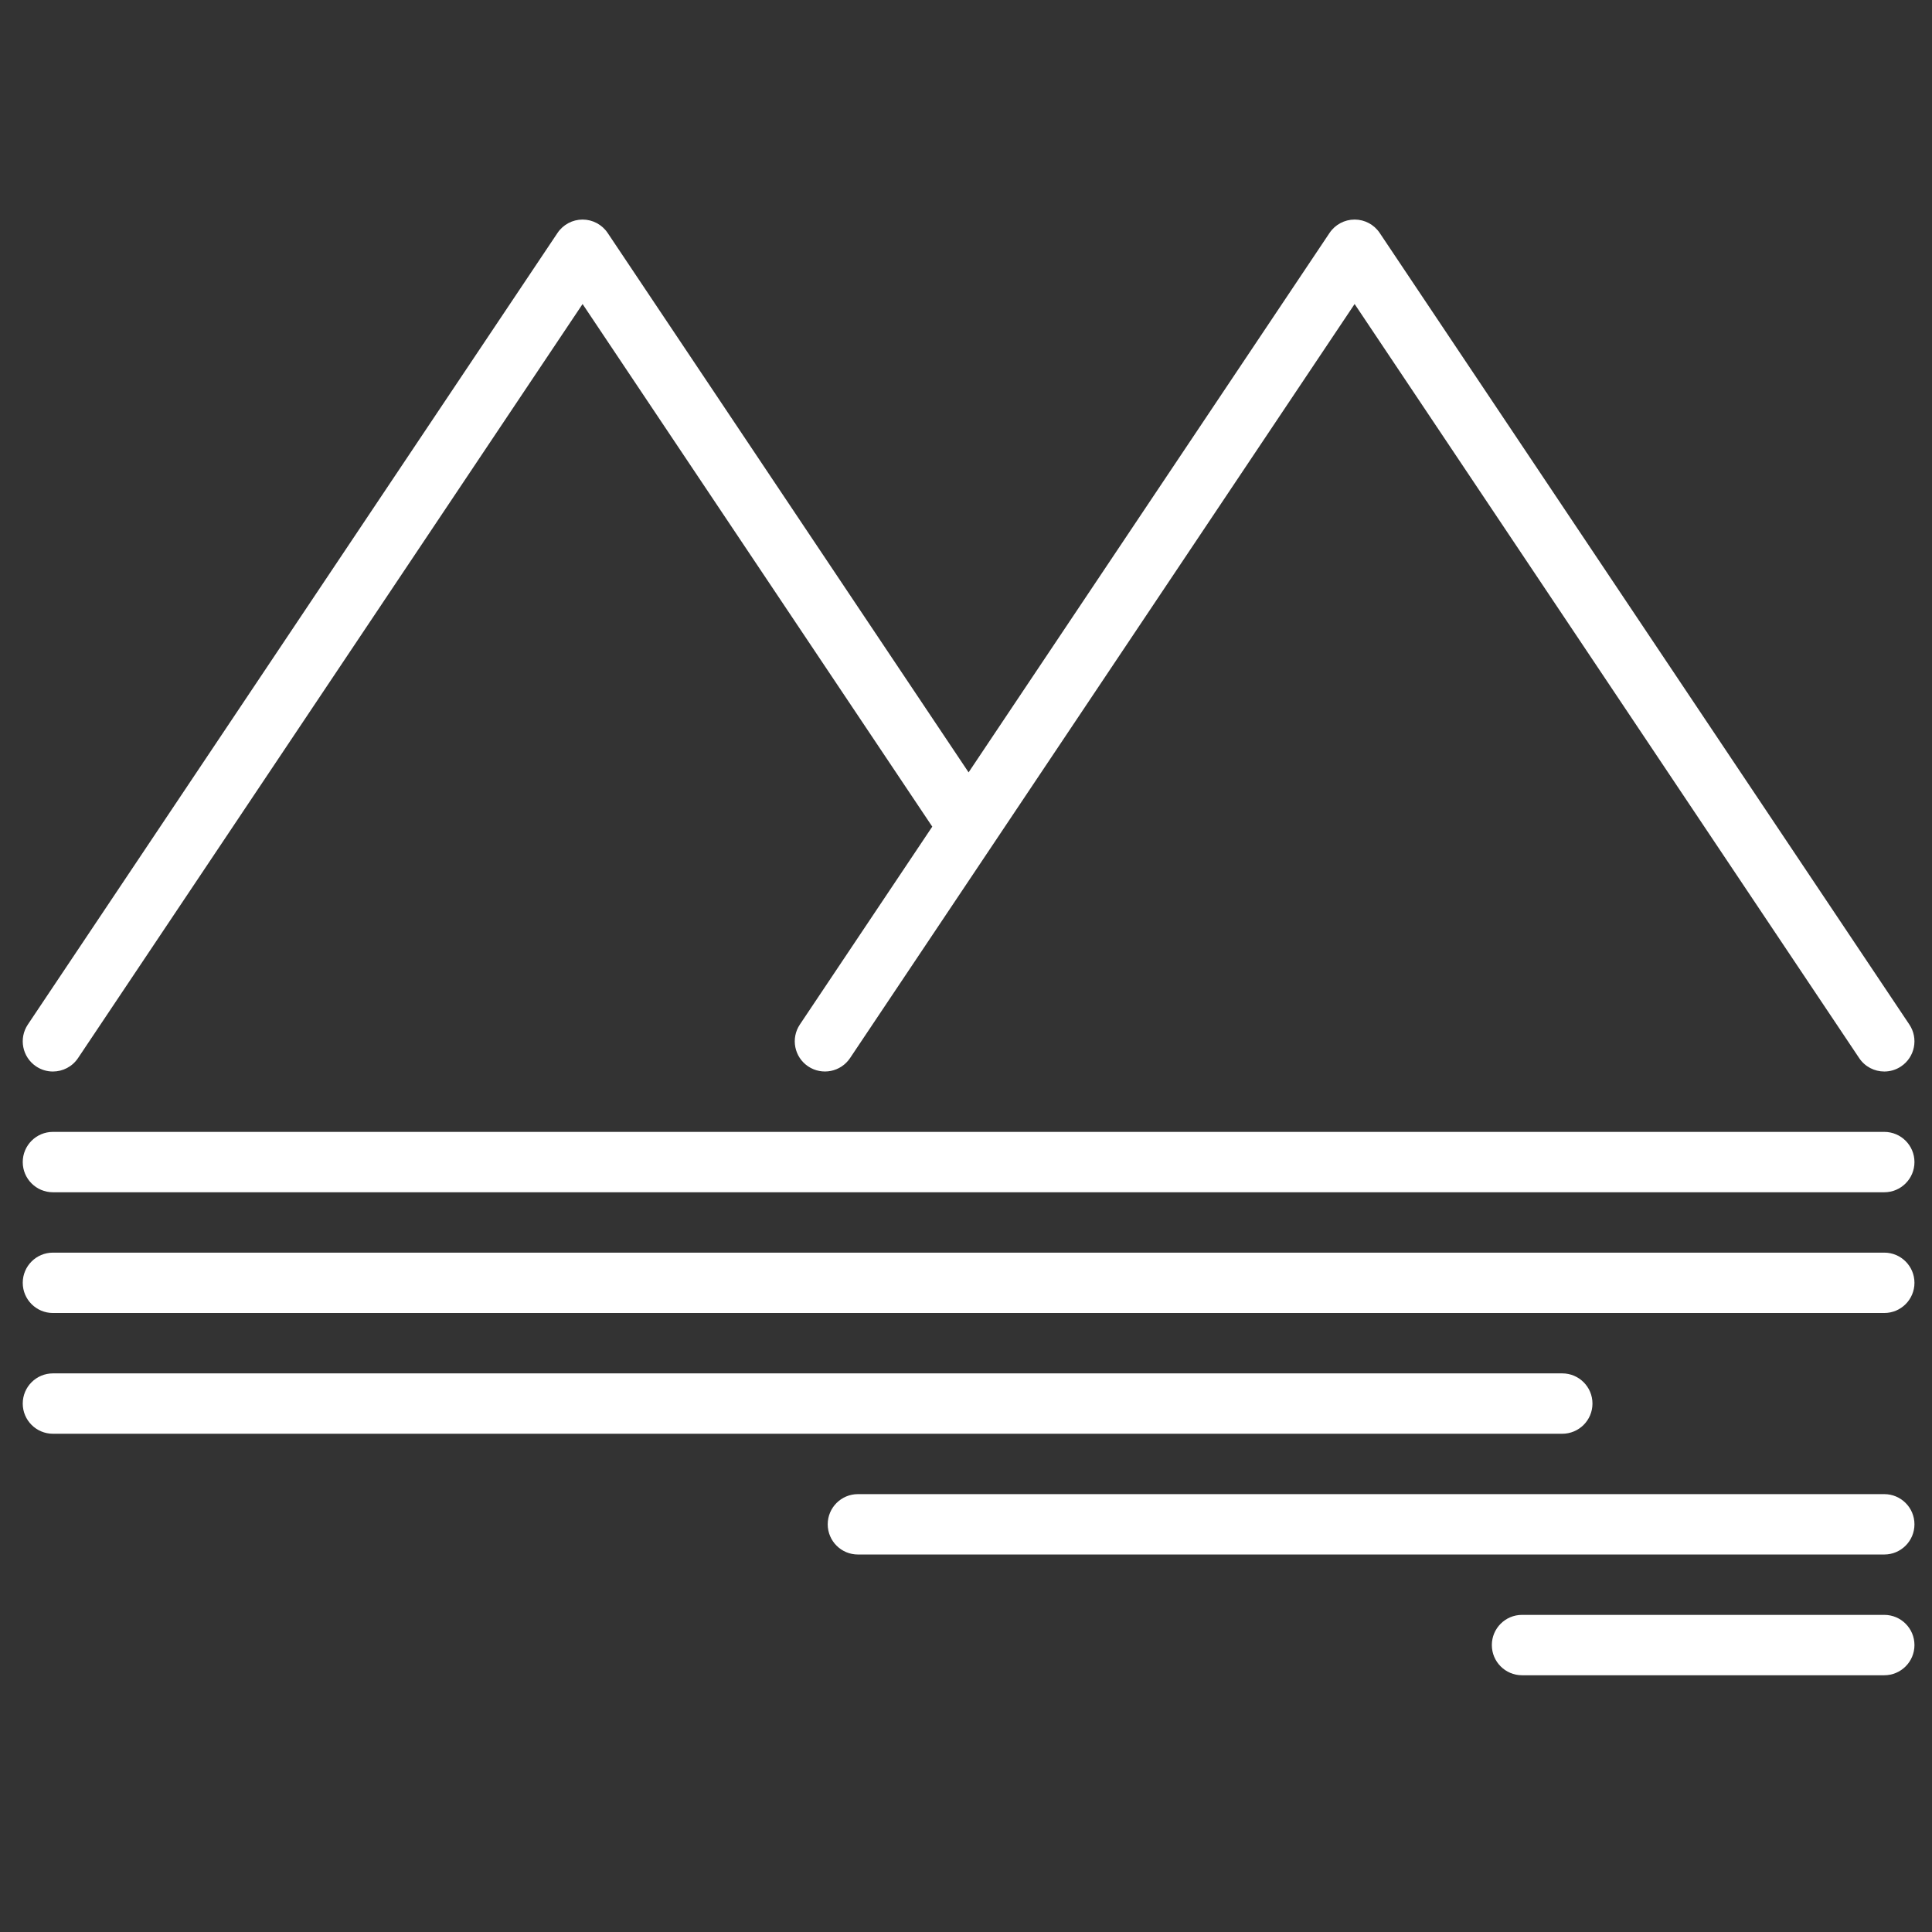 <?xml version="1.0" encoding="utf-8"?>
<!-- Generator: Adobe Illustrator 15.1.0, SVG Export Plug-In . SVG Version: 6.00 Build 0)  -->
<!DOCTYPE svg PUBLIC "-//W3C//DTD SVG 1.1//EN" "http://www.w3.org/Graphics/SVG/1.1/DTD/svg11.dtd">
<svg version="1.1" id="lake_view" xmlns="http://www.w3.org/2000/svg" xmlns:xlink="http://www.w3.org/1999/xlink" x="0px" y="0px"
	 width="384.039px" height="384.037px" viewBox="0 0 384.039 384.037" enable-background="new 0 0 384.039 384.037"
	 xml:space="preserve">
<rect x="0" y="0" width="384.039" height="384.037" fill="#333333" stroke="none"/>
<g>
	<g>
		<path fill="#FFFFFF" d="M374.552,224.994H10.521c-3.314,0-6,2.686-6,6c0,3.313,2.686,6.001,6,6.001h364.031
			c3.313,0,6-2.688,6-6.001C380.553,227.68,377.865,224.994,374.552,224.994z"/>
	</g>
</g>
<g>
	<g>
		<path fill="#FFFFFF" d="M374.552,248.996H10.521c-3.314,0-6,2.686-6,6c0,3.312,2.686,6,6,6h364.031c3.313,0,6-2.688,6-6
			C380.553,251.682,377.865,248.996,374.552,248.996z"/>
	</g>
</g>
<g>
	<g>
		<path fill="#FFFFFF" d="M310.546,272.998H10.521c-3.314,0-6,2.687-6,6s2.686,6,6,6h300.025c3.314,0,6.001-2.687,6.001-6
			S313.861,272.998,310.546,272.998z"/>
	</g>
</g>
<g>
	<g>
		<path fill="#FFFFFF" d="M374.552,297H170.534c-3.314,0-6.001,2.687-6.001,6c0,3.314,2.687,6.001,6.001,6.001h204.018
			c3.313,0,6-2.687,6-6.001C380.553,299.687,377.865,297,374.552,297z"/>
	</g>
</g>
<g>
	<g>
		<path fill="#FFFFFF" d="M374.552,321.002h-72.007c-3.314,0-6,2.686-6,6c0,3.313,2.686,6.001,6,6.001h72.007
			c3.313,0,6-2.688,6-6.001C380.553,323.688,377.865,321.002,374.552,321.002z"/>
	</g>
</g>
<g>
	<g>
		<path fill="#FFFFFF" d="M379.538,203.653L274.254,46.306c-1.114-1.665-2.983-2.663-4.986-2.663c-2.002,0-3.873,1-4.986,2.663
			L192.535,153.53L120.791,46.309c-1.114-1.665-2.984-2.664-4.987-2.664s-3.874,1-4.987,2.664L5.534,203.655
			c-1.843,2.754-1.104,6.48,1.65,8.324c1.024,0.686,2.184,1.014,3.331,1.014c1.936,0,3.835-0.935,4.993-2.664L115.804,60.435
			l69.511,103.884l-26.32,39.333c-1.843,2.754-1.104,6.481,1.651,8.324c2.754,1.844,6.481,1.104,8.324-1.65l28.523-42.626
			c0.032-0.047,0.064-0.095,0.096-0.144l71.679-107.123l100.298,149.896c1.156,1.729,3.056,2.664,4.992,2.664
			c1.147,0,2.307-0.329,3.332-1.015C380.641,210.134,381.381,206.409,379.538,203.653z"/>
	</g>
</g>
</svg>
